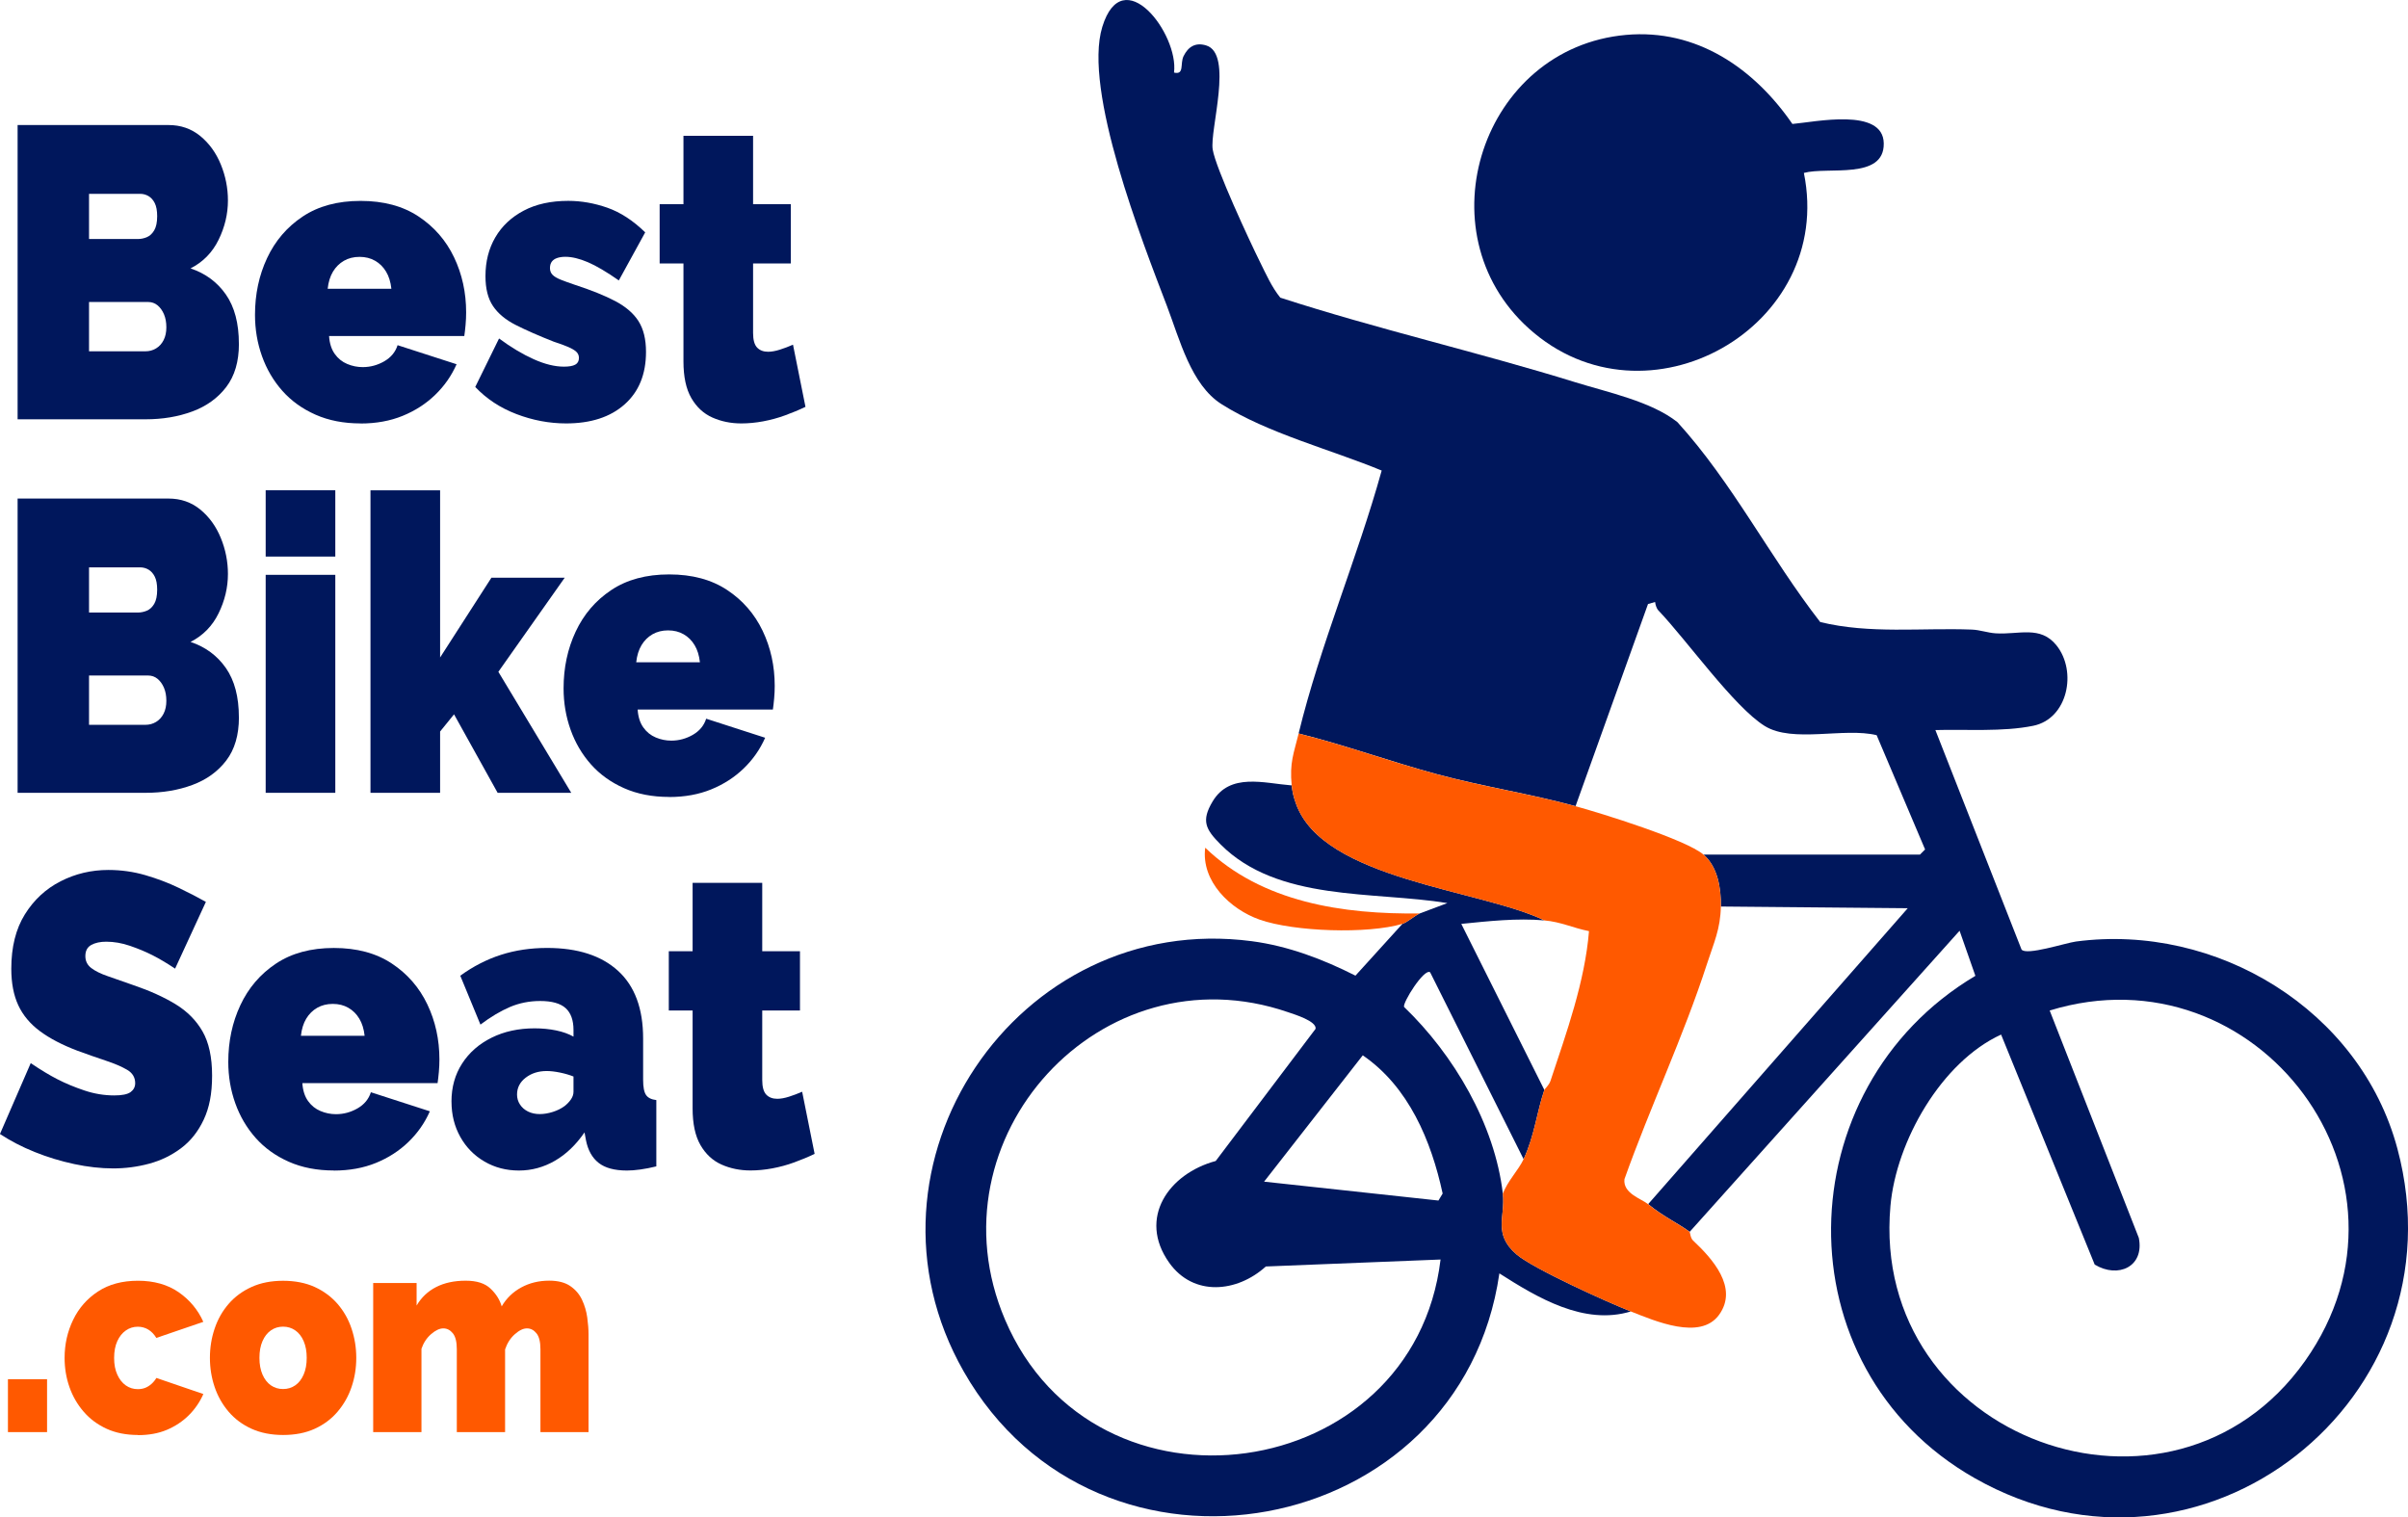 <svg viewBox="0 0 694.82 437.87" xmlns="http://www.w3.org/2000/svg" data-name="Layer 2" id="Layer_2">
  <defs>
    <style>
      .cls-1 {
        fill: #00175c;
      }

      .cls-2 {
        fill: #ff5900;
      }
    </style>
  </defs>
  <g data-name="Layer 1" id="Layer_1-2">
    <g>
      <path d="M374.71,211.66c6.17-25.41,16.96-50.62,23.97-75.88-14.58-6.04-32.97-10.76-46.24-19.18-8.78-5.57-12.05-18.67-15.7-28.24-7.13-18.68-24.29-62.34-18.67-80.62,5.91-19.21,22.11,2.04,20.69,13.2,3.07.73,1.69-2.57,2.75-4.73,1.34-2.72,3.42-4.05,6.53-3.1,7.93,2.41.98,24.5,1.88,30.03.88,5.42,10.63,26.37,13.62,32.4,1.76,3.55,3.39,7.25,5.88,10.35,28.08,9.1,56.98,15.69,85.16,24.42,9.29,2.88,21.9,5.52,29.44,11.51,15.85,17.4,26.71,39.05,41.19,57.67,14.36,3.51,29.15,1.62,43.75,2.18,2.36.09,4.55.93,6.91,1.08,6.7.42,12.85-2.33,17.51,3.46,6.04,7.51,3.29,21.2-6.71,23.22-8.85,1.8-19.21.97-28.22,1.23l24.85,63.31c1.28,1.87,12.78-1.9,15.71-2.29,40.55-5.37,82.04,19.71,92.76,59.79,19.32,72.26-56.66,132.19-122,95.04-56.17-31.94-54.36-112.48.22-144.93l-4.56-13.01-77.87,86.87c-3.37-2.5-7.54-4.33-11.98-7.99l74.89-85.38-53.92-.49c.08-5.15-.86-11.4-4.99-14.98h62.43s1.49-1.49,1.49-1.49l-13.98-32.97c-9.34-2.3-24.23,2.35-32.29-2.65-8.87-5.51-22.49-24.76-30.65-33.31-.6-.62-.87-1.62-.99-2.47l-2.04.58-20.91,58.33c-12.88-3.53-26.98-5.7-40.16-9.27-13.32-3.61-26.34-8.36-39.73-11.7ZM577.41,298.53c-17.22,7.9-30.27,30.77-31.93,49.45-6,67.38,81.23,98.97,119.63,44.74,37.02-52.28-13.73-119.56-73.68-101.13l25.72,65.61c1.66,8.34-6,11.78-12.73,7.7l-27.01-66.37Z" class="cls-1"></path>
      <path d="M372.72,226.64c.2,2.04.55,3.34,1.23,5.25,7.78,21.97,53.23,24.75,71.67,33.69-7.92-.69-16.11.22-23.97,1.01l23.97,47.92c-2.19,6.38-2.84,13.24-5.99,19.97l-26.97-53.92c-1.72-1.25-8.04,8.87-7.52,10,14.33,13.76,26.19,33.87,28.5,53.91.76,6.64-2.93,11.59,3.96,17.5,4.78,4.11,26.28,13.82,32.98,16.45-13.5,4.11-26.97-3.98-37.94-10.98-11.14,77.18-115.76,96.46-154.59,28.26-33.93-59.59,15.35-133.05,83.17-124.11,10.49,1.38,20.56,5.21,29.89,9.94l13.56-14.95c1.34-.4,3.5-2.34,4.99-3l7.98-2.99c-21.36-3.48-48.93-.35-65.45-16.94-4.3-4.32-5.65-6.77-2.3-12.38,5.01-8.38,14.81-5.27,22.81-4.64ZM415.66,363.44l-50.41,2.01c-8.27,7.5-20.88,8.78-27.89-1.1-9.14-12.89-.09-25.7,13.43-29.34l28.82-38.14c.34-2.23-6.11-4.16-7.92-4.79-53.97-18.58-103.98,36.35-81.7,88.69,25.86,60.76,117.85,47.77,125.68-17.33ZM393.22,304.52l-28.47,36.45,50.31,5.45,1.21-2.02c-3.29-15.23-9.79-30.79-23.05-39.88Z" class="cls-1"></path>
      <path d="M454.6,232.63c7.42,2.03,31.94,9.64,36.95,13.98,4.14,3.58,5.07,9.83,4.99,14.98-.1,6.46-2.04,10.52-3.98,16.5-6.82,21.05-16.41,41.31-23.83,62.16-.48,4.15,4.92,5.65,6.84,7.23,4.44,3.66,8.62,5.49,11.98,7.99.11.08.19,1.75.97,2.48,5.44,5.11,13.23,13.56,7.5,21.46-5.43,7.48-18.52,1.73-25.44-.98-6.7-2.63-28.2-12.34-32.98-16.45-6.89-5.92-3.2-10.87-3.96-17.5,1.3-3.62,4.51-6.82,5.99-9.99,3.15-6.73,3.8-13.59,5.99-19.97.14-.4,1.35-1.35,1.78-2.66,4.6-13.9,9.92-28.57,11.1-43.18-4.6-.9-8.05-2.67-12.88-3.09-18.44-8.94-63.89-11.72-71.67-33.69-.68-1.92-1.02-3.21-1.23-5.25-.66-6.6.6-9.24,2-14.98,13.39,3.34,26.41,8.09,39.73,11.7,13.18,3.57,27.28,5.74,40.16,9.27Z" class="cls-2"></path>
      <path d="M520.5,49.89c9.07,44.53-45.55,75.34-79.35,44.9-30.99-27.91-13.44-81.02,28.04-84.72,20.34-1.81,36.93,9.62,48,25.7,6.5-.55,26.22-4.85,26.36,5.61.15,10.63-16.17,6.63-23.05,8.52Z" class="cls-1"></path>
      <path d="M409.66,263.58c-1.49.66-3.65,2.6-4.99,3-10.03,2.98-31.25,2.29-41.22-1.22-8.47-2.98-16.92-11.06-15.69-20.75,16.41,15.83,39.87,19.25,61.9,18.97Z" class="cls-2"></path>
    </g>
    <g>
      <path d="M68.94,99.22c0,5.1-1.22,9.25-3.65,12.44-2.43,3.19-5.69,5.54-9.78,7.06-4.09,1.52-8.6,2.27-13.53,2.27H5.08V36.08h43.56c3.52,0,6.57,1.06,9.15,3.17,2.57,2.11,4.55,4.84,5.92,8.19,1.37,3.35,2.06,6.82,2.06,10.4,0,3.91-.9,7.69-2.7,11.36-1.8,3.67-4.49,6.42-8.09,8.25,4.3,1.44,7.7,3.95,10.2,7.53,2.5,3.59,3.75,8.33,3.75,14.23ZM25.69,55.93v13.04h14.06c.91,0,1.8-.18,2.64-.54.85-.36,1.55-1.02,2.11-1.97.56-.96.85-2.31.85-4.07,0-1.59-.23-2.85-.69-3.77-.46-.92-1.06-1.59-1.8-2.03-.74-.44-1.57-.66-2.49-.66h-14.7ZM48,94.44c0-1.44-.23-2.69-.69-3.77-.46-1.08-1.08-1.93-1.85-2.57-.78-.64-1.69-.96-2.75-.96h-17.02v14.23h16.28c1.13,0,2.15-.28,3.07-.84.92-.56,1.64-1.35,2.17-2.39.53-1.04.79-2.27.79-3.71Z" class="cls-1"></path>
      <path d="M104.04,122.18c-4.86,0-9.2-.84-13.01-2.53-3.81-1.69-7-3.99-9.57-6.89-2.57-2.9-4.53-6.24-5.87-10.01-1.34-3.77-2.01-7.73-2.01-11.9,0-5.95,1.16-11.41,3.49-16.38s5.74-8.97,10.26-11.98c4.51-3.01,10.08-4.52,16.71-4.52s12.19,1.49,16.71,4.48c4.51,2.98,7.93,6.91,10.26,11.78,2.33,4.87,3.49,10.17,3.49,15.9,0,1.18-.05,2.38-.16,3.59-.11,1.22-.23,2.3-.37,3.24h-39.02c.14,2.12.69,3.84,1.64,5.17s2.15,2.29,3.59,2.89c1.44.61,2.94.91,4.49.91,2.18,0,4.25-.56,6.19-1.67,1.94-1.12,3.23-2.67,3.86-4.66l17.02,5.5c-1.48,3.35-3.54,6.3-6.19,8.85-2.64,2.55-5.76,4.57-9.36,6.04-3.59,1.47-7.65,2.21-12.16,2.21ZM94.53,83.32h18.4c-.21-1.95-.72-3.59-1.53-4.94-.81-1.35-1.87-2.4-3.17-3.14-1.3-.75-2.8-1.12-4.49-1.12s-3.19.38-4.49,1.12c-1.3.75-2.36,1.8-3.17,3.14-.81,1.35-1.32,2.99-1.53,4.94Z" class="cls-1"></path>
      <path d="M163.36,122.18c-4.86,0-9.64-.9-14.33-2.69-4.69-1.79-8.65-4.4-11.9-7.83l6.87-13.99c3.45,2.55,6.78,4.54,9.99,5.98,3.21,1.44,6.11,2.15,8.72,2.15,1.48,0,2.57-.19,3.28-.58.7-.38,1.06-1.03,1.06-1.94,0-.7-.25-1.29-.74-1.76-.49-.47-1.29-.94-2.38-1.41-1.09-.47-2.49-.98-4.18-1.53-4.37-1.72-8.02-3.33-10.94-4.81-2.93-1.49-5.11-3.3-6.56-5.46-1.45-2.15-2.17-5.03-2.17-8.63,0-4.23.95-7.96,2.85-11.21s4.63-5.81,8.19-7.69c3.56-1.88,7.84-2.82,12.85-2.82,3.74,0,7.49.66,11.26,1.97,3.77,1.32,7.42,3.69,10.94,7.12l-7.61,13.87c-3.53-2.47-6.5-4.22-8.93-5.26-2.43-1.04-4.6-1.56-6.5-1.56-.92,0-1.71.12-2.38.35-.67.23-1.18.58-1.53,1.05-.35.47-.53,1.09-.53,1.87s.25,1.42.74,1.92c.49.51,1.27.97,2.33,1.4,1.06.43,2.4.91,4.02,1.46,4.79,1.56,8.71,3.13,11.74,4.73,3.03,1.6,5.27,3.52,6.71,5.78,1.44,2.26,2.17,5.21,2.17,8.87,0,6.46-2.06,11.51-6.19,15.17-4.12,3.66-9.75,5.48-16.87,5.48Z" class="cls-1"></path>
      <path d="M232.41,117.4c-1.83.88-3.79,1.69-5.87,2.45-2.08.76-4.19,1.33-6.34,1.73-2.15.4-4.25.6-6.29.6-3.03,0-5.82-.57-8.35-1.7-2.54-1.13-4.57-3.01-6.08-5.62-1.52-2.62-2.27-6.15-2.27-10.6v-28.24h-6.87v-17.1h6.87v-19.73h20.09v19.73h10.89v17.1h-10.89v20.06c0,2,.39,3.4,1.16,4.21.78.81,1.83,1.21,3.17,1.21.99,0,2.11-.2,3.38-.6,1.27-.4,2.54-.88,3.81-1.44l3.6,17.94Z" class="cls-1"></path>
      <path d="M68.94,207c0,5.1-1.22,9.25-3.65,12.44-2.43,3.19-5.69,5.54-9.78,7.06-4.09,1.52-8.6,2.27-13.53,2.27H5.08v-84.91h43.56c3.52,0,6.57,1.06,9.15,3.17,2.57,2.11,4.55,4.84,5.92,8.19,1.37,3.35,2.06,6.82,2.06,10.4,0,3.91-.9,7.69-2.7,11.36-1.8,3.67-4.49,6.42-8.09,8.25,4.3,1.44,7.7,3.95,10.2,7.53,2.5,3.59,3.75,8.33,3.75,14.23ZM25.69,163.71v13.04h14.06c.91,0,1.8-.18,2.64-.54.85-.36,1.55-1.02,2.11-1.97.56-.96.85-2.31.85-4.07,0-1.59-.23-2.85-.69-3.77-.46-.92-1.06-1.59-1.8-2.03-.74-.44-1.57-.66-2.49-.66h-14.7ZM48,202.22c0-1.44-.23-2.69-.69-3.77-.46-1.08-1.08-1.93-1.85-2.57-.78-.64-1.69-.96-2.75-.96h-17.02v14.23h16.28c1.13,0,2.15-.28,3.07-.84.92-.56,1.64-1.35,2.17-2.39.53-1.04.79-2.27.79-3.71Z" class="cls-1"></path>
      <path d="M76.66,160.6v-19.13h20.09v19.13h-20.09ZM76.66,228.77v-62.9h20.09v62.9h-20.09Z" class="cls-1"></path>
      <path d="M143.59,228.77l-12.58-22.65-4.02,4.96v17.7h-20.09v-87.3h20.09v48.24l14.8-23.01h21.15l-19.14,27.14,21.04,34.93h-21.25Z" class="cls-1"></path>
      <path d="M193.08,229.96c-4.86,0-9.2-.84-13.01-2.53-3.81-1.69-7-3.99-9.57-6.89-2.57-2.9-4.53-6.24-5.87-10.01-1.34-3.77-2.01-7.73-2.01-11.9,0-5.95,1.16-11.41,3.49-16.38s5.74-8.97,10.26-11.98c4.51-3.01,10.08-4.52,16.71-4.52s12.19,1.49,16.71,4.48c4.51,2.98,7.93,6.91,10.26,11.78,2.33,4.87,3.49,10.17,3.49,15.9,0,1.18-.05,2.38-.16,3.59-.11,1.22-.23,2.3-.37,3.24h-39.02c.14,2.12.69,3.84,1.64,5.17s2.15,2.29,3.59,2.89c1.44.61,2.94.91,4.49.91,2.18,0,4.25-.56,6.19-1.67,1.94-1.12,3.23-2.67,3.86-4.66l17.02,5.5c-1.48,3.35-3.54,6.3-6.19,8.85-2.64,2.55-5.76,4.57-9.36,6.04s-7.65,2.21-12.16,2.21ZM183.56,191.1h18.4c-.21-1.95-.72-3.59-1.53-4.94-.81-1.35-1.87-2.4-3.17-3.14-1.3-.75-2.8-1.12-4.49-1.12s-3.19.38-4.49,1.12c-1.3.75-2.36,1.8-3.17,3.14-.81,1.35-1.32,2.99-1.53,4.94Z" class="cls-1"></path>
      <path d="M50.54,279.51c-2.4-1.59-4.58-2.89-6.56-3.89-1.97-1-4.12-1.89-6.45-2.69-2.33-.8-4.62-1.2-6.87-1.2-1.76,0-3.21.32-4.34.95-1.13.63-1.69,1.7-1.69,3.2,0,1.42.56,2.57,1.69,3.44,1.13.87,2.73,1.66,4.81,2.37,2.08.71,4.56,1.58,7.45,2.61,4.65,1.58,8.67,3.4,12.05,5.45,3.38,2.06,5.99,4.68,7.82,7.88,1.83,3.2,2.75,7.45,2.75,12.74s-.81,9.3-2.43,12.74c-1.62,3.44-3.81,6.18-6.55,8.23-2.75,2.06-5.82,3.54-9.2,4.45-3.38.91-6.84,1.36-10.36,1.36s-7.35-.42-11.26-1.26c-3.91-.84-7.7-1.99-11.37-3.47-3.67-1.47-7.01-3.21-10.04-5.2l8.88-20.45c2.82,1.91,5.39,3.47,7.72,4.66,2.33,1.2,4.92,2.27,7.77,3.23,2.85.96,5.73,1.43,8.62,1.43,2.25,0,3.82-.32,4.71-.97.88-.65,1.32-1.5,1.32-2.57,0-1.66-.78-2.95-2.33-3.86-1.55-.91-3.58-1.78-6.08-2.61-2.5-.83-5.27-1.8-8.3-2.91-4.37-1.66-7.97-3.54-10.79-5.64-2.82-2.1-4.9-4.59-6.24-7.48-1.34-2.89-2.01-6.39-2.01-10.51,0-6.25,1.3-11.48,3.91-15.68,2.61-4.2,6.04-7.38,10.31-9.56,4.26-2.18,8.86-3.27,13.8-3.27,3.66,0,7.21.5,10.63,1.49,3.42,1,6.63,2.21,9.62,3.65,3,1.44,5.62,2.79,7.88,4.07l-8.88,19.25Z" class="cls-1"></path>
      <path d="M96.33,337.75c-4.86,0-9.2-.84-13.01-2.53-3.81-1.69-7-3.99-9.57-6.89-2.57-2.9-4.53-6.24-5.87-10.01-1.34-3.77-2.01-7.73-2.01-11.9,0-5.95,1.16-11.41,3.49-16.38,2.33-4.97,5.74-8.97,10.26-11.98,4.51-3.01,10.08-4.52,16.71-4.52s12.19,1.49,16.71,4.48c4.51,2.98,7.93,6.91,10.26,11.78,2.33,4.87,3.49,10.17,3.49,15.9,0,1.18-.05,2.38-.16,3.59-.11,1.22-.23,2.3-.37,3.24h-39.02c.14,2.12.69,3.84,1.64,5.17s2.15,2.29,3.59,2.89c1.44.61,2.94.91,4.49.91,2.18,0,4.25-.56,6.19-1.67,1.94-1.12,3.23-2.67,3.86-4.66l17.02,5.5c-1.48,3.35-3.54,6.3-6.19,8.85-2.64,2.55-5.76,4.57-9.36,6.04s-7.65,2.21-12.16,2.21ZM86.81,298.88h18.4c-.21-1.95-.72-3.59-1.53-4.94-.81-1.35-1.87-2.4-3.17-3.14-1.3-.75-2.8-1.12-4.49-1.12s-3.19.38-4.49,1.12c-1.3.75-2.36,1.8-3.17,3.14-.81,1.35-1.32,2.99-1.53,4.94Z" class="cls-1"></path>
      <path d="M130.27,317.88c0-4.15,1.02-7.82,3.07-10.99,2.04-3.17,4.88-5.66,8.51-7.46,3.63-1.8,7.77-2.7,12.42-2.7,2.18,0,4.25.2,6.19.6,1.94.4,3.61,1,5.02,1.79v-1.91c0-2.83-.76-4.94-2.27-6.31-1.52-1.37-3.96-2.06-7.35-2.06-3.1,0-6.01.58-8.72,1.73-2.71,1.16-5.55,2.85-8.51,5.08l-5.82-14.11c3.74-2.71,7.67-4.72,11.79-6.04,4.12-1.32,8.55-1.97,13.27-1.97,8.81,0,15.63,2.2,20.46,6.6,4.83,4.4,7.24,10.91,7.24,19.55v11.91c0,2.1.28,3.56.85,4.38.56.82,1.55,1.3,2.96,1.46v19.13c-1.62.4-3.16.7-4.6.9-1.45.2-2.73.3-3.86.3-3.59,0-6.33-.74-8.19-2.21-1.87-1.47-3.08-3.65-3.65-6.52l-.42-2.27c-2.47,3.59-5.32,6.32-8.56,8.19-3.24,1.87-6.7,2.81-10.36,2.81s-6.98-.86-9.94-2.59c-2.96-1.72-5.29-4.09-6.98-7.11-1.69-3.02-2.54-6.41-2.54-10.17ZM162.84,319.22c.77-.6,1.41-1.26,1.9-1.98.49-.72.74-1.45.74-2.2v-4.41c-1.13-.45-2.42-.83-3.86-1.13-1.45-.3-2.73-.45-3.86-.45-2.4,0-4.42.64-6.08,1.92-1.66,1.28-2.49,2.9-2.49,4.86,0,1.06.28,2.02.85,2.88.56.87,1.34,1.54,2.33,2.03.99.49,2.11.73,3.38.73,1.2,0,2.45-.21,3.75-.62,1.3-.41,2.41-.96,3.33-1.64Z" class="cls-1"></path>
      <path d="M235.05,332.96c-1.83.88-3.79,1.69-5.87,2.45-2.08.76-4.19,1.33-6.34,1.73-2.15.4-4.25.6-6.29.6-3.03,0-5.82-.57-8.35-1.7-2.54-1.13-4.57-3.01-6.08-5.62-1.52-2.62-2.27-6.15-2.27-10.6v-28.24h-6.87v-17.1h6.87v-19.73h20.09v19.73h10.89v17.1h-10.89v20.06c0,2,.39,3.4,1.16,4.21.78.81,1.83,1.21,3.17,1.21.99,0,2.11-.2,3.38-.6,1.27-.4,2.54-.88,3.81-1.44l3.6,17.94Z" class="cls-1"></path>
      <path d="M2.29,413.24v-15.26h11.29v15.26H2.29Z" class="cls-2"></path>
      <path d="M39.82,414.07c-3.42,0-6.44-.6-9.05-1.79-2.61-1.2-4.83-2.84-6.63-4.93-1.81-2.09-3.18-4.47-4.11-7.13-.93-2.66-1.39-5.46-1.39-8.4,0-3.91.82-7.57,2.46-10.97,1.64-3.4,4.03-6.13,7.18-8.19,3.15-2.07,7-3.1,11.55-3.1s8.55,1.11,11.73,3.32c3.18,2.21,5.55,5.06,7.11,8.54l-13.56,4.64c-.64-1.05-1.41-1.85-2.31-2.4-.9-.55-1.92-.83-3.04-.83-1.27,0-2.42.36-3.45,1.08-1.03.72-1.85,1.74-2.46,3.07-.61,1.33-.92,2.95-.92,4.86s.3,3.46.92,4.82c.61,1.35,1.43,2.39,2.46,3.11,1.03.72,2.17,1.07,3.45,1.07.78,0,1.49-.12,2.13-.37.63-.25,1.23-.62,1.8-1.12.56-.5,1.04-1.08,1.43-1.74l13.56,4.64c-1.03,2.32-2.43,4.37-4.22,6.14-1.78,1.77-3.89,3.16-6.3,4.19-2.42,1.02-5.19,1.53-8.32,1.53Z" class="cls-2"></path>
      <path d="M81.68,414.07c-3.42,0-6.45-.6-9.09-1.79-2.64-1.2-4.85-2.84-6.63-4.93-1.78-2.09-3.13-4.47-4.03-7.13-.9-2.66-1.36-5.46-1.36-8.4s.45-5.75,1.36-8.44c.9-2.69,2.25-5.07,4.03-7.13s4-3.7,6.63-4.89c2.64-1.2,5.67-1.79,9.09-1.79s6.51.6,9.13,1.79c2.61,1.2,4.81,2.83,6.6,4.89,1.78,2.07,3.13,4.44,4.03,7.13.9,2.69,1.36,5.5,1.36,8.44s-.45,5.74-1.36,8.4c-.9,2.66-2.25,5.04-4.03,7.13-1.78,2.09-3.98,3.74-6.6,4.93-2.62,1.2-5.66,1.79-9.13,1.79ZM74.86,391.81c0,1.86.29,3.46.88,4.82.59,1.35,1.39,2.39,2.42,3.11,1.03.72,2.2,1.07,3.52,1.07s2.49-.36,3.52-1.07c1.03-.72,1.83-1.75,2.42-3.11.59-1.35.88-2.96.88-4.82s-.29-3.46-.88-4.82c-.59-1.35-1.39-2.39-2.42-3.1-1.03-.72-2.2-1.08-3.52-1.08s-2.49.36-3.52,1.08c-1.03.72-1.83,1.75-2.42,3.1-.59,1.35-.88,2.96-.88,4.82Z" class="cls-2"></path>
      <path d="M169.87,413.24h-13.93v-23.94c0-2.1-.38-3.63-1.14-4.57-.76-.94-1.67-1.42-2.75-1.42s-2.25.57-3.52,1.7c-1.27,1.13-2.2,2.59-2.79,4.37v23.86h-13.93v-23.94c0-2.1-.38-3.63-1.14-4.57-.76-.94-1.68-1.42-2.75-1.42s-2.25.55-3.52,1.65c-1.27,1.1-2.2,2.51-2.79,4.23v24.05h-13.93v-43.03h12.53v6.51c1.37-2.34,3.25-4.12,5.64-5.34,2.39-1.22,5.23-1.83,8.5-1.83s5.57.76,7.18,2.28c1.61,1.52,2.69,3.23,3.23,5.13,1.37-2.34,3.25-4.16,5.64-5.46,2.39-1.3,5.08-1.96,8.06-1.96,2.54,0,4.57.52,6.08,1.55,1.51,1.03,2.65,2.36,3.41,3.99.76,1.63,1.26,3.33,1.5,5.1.24,1.77.37,3.38.37,4.85v28.2Z" class="cls-2"></path>
    </g>
  </g>
</svg>